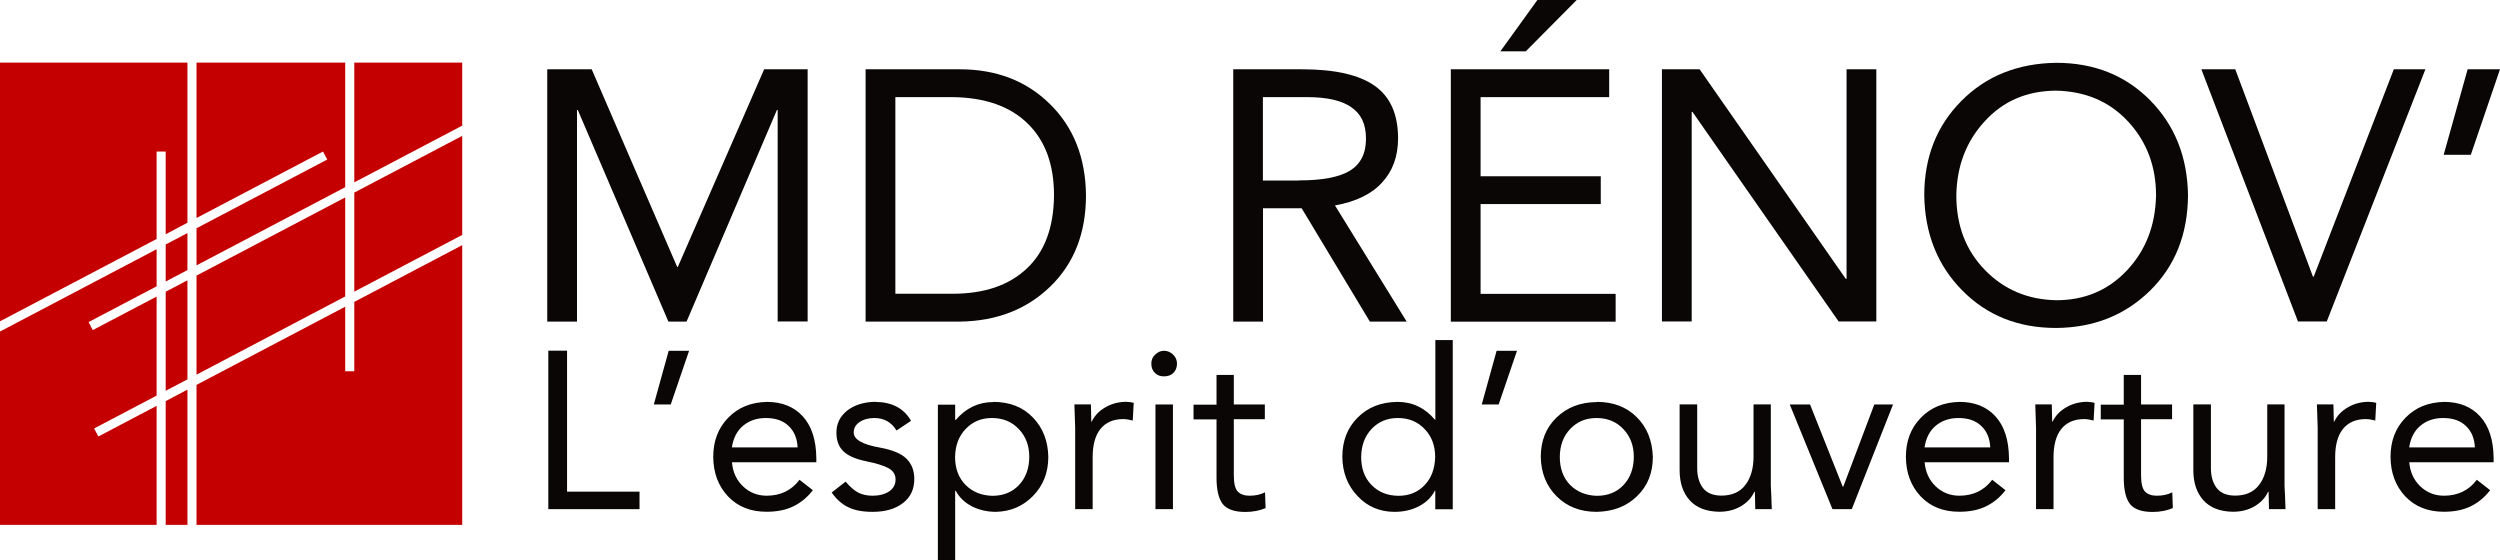 <svg width="241" height="54" viewBox="0 0 241 54" fill="none" xmlns="http://www.w3.org/2000/svg">
<path d="M57.039 6.679L65.282 25.738H65.338L73.665 6.679H77.856V30.992H74.968V10.601H74.894L66.185 31.001H64.434L55.698 10.601H55.623V31.001H52.755V6.679H57.039Z" fill="#0A0605"/>
<path d="M92.507 6.679C96.046 6.679 98.952 7.797 101.215 10.032C103.488 12.259 104.652 15.193 104.689 18.826C104.689 22.45 103.553 25.375 101.271 27.601C98.989 29.818 96.093 30.945 92.581 31.001H83.444V6.679H92.507ZM91.827 28.318C94.863 28.318 97.248 27.517 98.971 25.896C100.703 24.285 101.579 21.928 101.607 18.835C101.607 15.864 100.759 13.554 99.064 11.905C97.369 10.247 94.956 9.399 91.827 9.362H86.313V28.318H91.827Z" fill="#0A0605"/>
<path d="M125.497 6.679C128.682 6.679 131.02 7.21 132.52 8.272C134.019 9.324 134.774 11.011 134.774 13.339C134.774 15.063 134.261 16.479 133.237 17.587C132.231 18.705 130.713 19.441 128.692 19.804L135.603 31.001H132.054L125.478 20.074H121.753V31.001H118.884V6.679H125.497ZM125.18 17.391C127.453 17.391 129.102 17.084 130.126 16.46C131.16 15.826 131.681 14.802 131.681 13.377C131.681 11.951 131.216 11.001 130.284 10.349C129.362 9.688 127.928 9.362 125.972 9.362H121.743V17.401H125.18V17.391Z" fill="#0A0605"/>
<path d="M155.125 6.679V9.362H142.728V16.991H154.314V19.674H142.728V28.327H155.749V31.01H139.859V6.679H155.134H155.125ZM151.995 0L147.087 4.946H144.637L148.204 0H151.986H151.995Z" fill="#0A0605"/>
<path d="M163.843 6.679L177.935 26.884H178.009V6.679H180.878V30.992H177.246L163.154 10.787H163.079V30.992H160.21V6.679H163.843Z" fill="#0A0605"/>
<path d="M198.211 6.055C201.872 6.055 204.89 7.257 207.274 9.669C209.649 12.072 210.869 15.128 210.925 18.826C210.897 22.608 209.668 25.673 207.237 28.048C204.815 30.405 201.807 31.588 198.211 31.616C194.551 31.616 191.524 30.405 189.149 27.983C186.765 25.57 185.554 22.505 185.498 18.826C185.498 15.165 186.69 12.138 189.065 9.744C191.44 7.34 194.486 6.111 198.202 6.055H198.211ZM188.59 18.826C188.59 21.742 189.503 24.136 191.347 26.027C193.182 27.918 195.473 28.886 198.221 28.942C200.959 28.942 203.241 27.983 205.048 26.055C206.855 24.126 207.786 21.723 207.842 18.835C207.842 16.031 206.948 13.665 205.16 11.728C203.371 9.79 201.043 8.794 198.174 8.738C195.38 8.766 193.098 9.744 191.328 11.691C189.549 13.619 188.637 16.003 188.59 18.835V18.826Z" fill="#0A0605"/>
<path d="M215.48 6.679L222.968 26.669H223.043L230.764 6.679H233.81L224.3 30.992H221.524L212.21 6.679H215.47H215.48Z" fill="#0A0605"/>
<path d="M241 6.679L238.187 14.923H235.57L237.88 6.679H241Z" fill="#0A0605"/>
<path d="M54.664 33.814V47.395H61.65V49.082H52.857V33.805H54.664V33.814Z" fill="#0A0605"/>
<path d="M66.428 33.814L64.658 38.993H63.028L64.462 33.814H66.418H66.428Z" fill="#0A0605"/>
<path d="M73.916 38.742C75.397 38.742 76.561 39.217 77.409 40.158C78.247 41.089 78.675 42.421 78.694 44.154V44.564H70.563C70.637 45.495 70.991 46.268 71.615 46.874C72.239 47.47 72.994 47.778 73.888 47.787C75.248 47.787 76.3 47.275 77.073 46.25L78.359 47.256C77.828 47.945 77.204 48.458 76.477 48.812C75.751 49.165 74.894 49.333 73.897 49.333C72.351 49.333 71.112 48.839 70.172 47.843C69.24 46.846 68.765 45.579 68.756 44.042C68.756 42.514 69.231 41.266 70.19 40.279C71.15 39.282 72.388 38.779 73.935 38.742H73.916ZM76.887 43.129C76.85 42.263 76.561 41.574 76.03 41.071C75.509 40.558 74.773 40.297 73.814 40.297C72.957 40.297 72.23 40.549 71.643 41.033C71.056 41.518 70.693 42.216 70.554 43.129H76.878H76.887Z" fill="#0A0605"/>
<path d="M84.385 38.742C85.996 38.76 87.142 39.366 87.822 40.568L86.425 41.499C85.931 40.698 85.223 40.297 84.292 40.297C83.724 40.297 83.239 40.428 82.858 40.689C82.476 40.95 82.299 41.285 82.299 41.695C82.299 42.365 83.137 42.85 84.823 43.148C86.034 43.371 86.89 43.725 87.384 44.219C87.887 44.713 88.138 45.365 88.138 46.175C88.138 47.172 87.766 47.955 87.03 48.504C86.304 49.063 85.335 49.342 84.115 49.342C83.156 49.342 82.373 49.193 81.768 48.895C81.153 48.597 80.631 48.132 80.175 47.479L81.516 46.427C81.945 46.93 82.355 47.293 82.755 47.498C83.156 47.694 83.612 47.787 84.115 47.787C84.757 47.787 85.288 47.647 85.708 47.377C86.117 47.097 86.332 46.715 86.332 46.231C86.332 45.747 86.108 45.393 85.67 45.141C85.233 44.899 84.497 44.666 83.481 44.461C82.485 44.256 81.758 43.94 81.311 43.511C80.855 43.073 80.631 42.477 80.631 41.704C80.631 40.847 80.967 40.148 81.656 39.589C82.355 39.04 83.267 38.751 84.394 38.733L84.385 38.742Z" fill="#0A0605"/>
<path d="M95.739 38.742C97.341 38.742 98.617 39.245 99.585 40.26C100.545 41.257 101.029 42.524 101.057 44.042C101.057 45.56 100.563 46.809 99.585 47.805C98.617 48.802 97.425 49.305 96.018 49.342C95.152 49.342 94.37 49.156 93.671 48.802C92.972 48.429 92.46 47.926 92.134 47.312H92.078V54.009H90.411V39.012H92.078V40.484H92.134C93.112 39.338 94.314 38.76 95.748 38.76L95.739 38.742ZM92.069 44.042C92.069 45.16 92.404 46.054 93.075 46.743C93.746 47.414 94.612 47.768 95.655 47.796C96.707 47.796 97.555 47.461 98.216 46.771C98.878 46.073 99.213 45.169 99.222 44.051C99.222 42.962 98.887 42.067 98.216 41.369C97.555 40.661 96.689 40.297 95.636 40.297C94.584 40.297 93.755 40.651 93.094 41.35C92.432 42.039 92.088 42.934 92.069 44.051V44.042Z" fill="#0A0605"/>
<path d="M108.611 38.742C108.871 38.742 109.095 38.779 109.291 38.835L109.197 40.54C108.871 40.456 108.564 40.4 108.285 40.4C107.316 40.4 106.58 40.726 106.068 41.369C105.574 42.002 105.332 42.906 105.332 44.07V49.082H103.646V41.238C103.646 41.033 103.618 40.279 103.572 38.984H105.164C105.192 39.99 105.202 40.549 105.202 40.651H105.239C105.518 40.065 105.965 39.599 106.58 39.254C107.186 38.9 107.866 38.733 108.62 38.733L108.611 38.742Z" fill="#0A0605"/>
<path d="M112.215 33.814C112.55 33.814 112.839 33.944 113.091 34.187C113.333 34.419 113.463 34.708 113.463 35.062C113.463 35.416 113.342 35.724 113.109 35.956C112.876 36.18 112.578 36.282 112.215 36.282C111.852 36.282 111.572 36.18 111.34 35.956C111.107 35.724 110.986 35.425 110.986 35.062C110.986 34.699 111.107 34.419 111.358 34.187C111.6 33.944 111.889 33.814 112.215 33.814ZM113.072 38.993V49.082H111.386V38.993H113.072Z" fill="#0A0605"/>
<path d="M118.94 36.124V38.993H121.93V40.409H118.94V45.803C118.94 46.604 119.07 47.135 119.331 47.396C119.592 47.656 119.964 47.787 120.458 47.787C121.008 47.787 121.511 47.684 121.948 47.461L122.004 48.979C121.436 49.221 120.784 49.352 120.048 49.352C119.014 49.352 118.288 49.1 117.878 48.597C117.478 48.085 117.273 47.237 117.273 46.073V40.428H115.056V39.012H117.273V36.143H118.94V36.124Z" fill="#0A0605"/>
<path d="M140.045 32.789V49.091H138.36V47.302H138.322C137.987 47.955 137.456 48.458 136.748 48.821C136.05 49.175 135.277 49.342 134.438 49.342C133.013 49.342 131.821 48.839 130.871 47.824C129.912 46.818 129.418 45.551 129.4 44.042C129.4 42.505 129.893 41.238 130.871 40.26C131.849 39.263 133.134 38.76 134.718 38.742C136.162 38.742 137.363 39.319 138.332 40.465H138.369V32.78H140.055L140.045 32.789ZM131.216 44.042C131.216 45.16 131.542 46.054 132.203 46.743C132.874 47.433 133.74 47.778 134.783 47.796C135.836 47.796 136.674 47.461 137.326 46.771C137.987 46.091 138.322 45.178 138.35 44.051C138.35 42.962 138.015 42.067 137.344 41.369C136.683 40.661 135.817 40.297 134.764 40.297C133.712 40.297 132.883 40.651 132.222 41.35C131.57 42.039 131.234 42.934 131.216 44.051V44.042Z" fill="#0A0605"/>
<path d="M146.239 33.814L144.47 38.993H142.84L144.274 33.814H146.23H146.239Z" fill="#0A0605"/>
<path d="M153.942 38.742C155.507 38.742 156.783 39.226 157.761 40.195C158.757 41.164 159.279 42.449 159.335 44.042C159.335 45.588 158.832 46.846 157.817 47.824C156.811 48.812 155.516 49.305 153.933 49.342C152.349 49.342 151.064 48.849 150.067 47.852C149.071 46.855 148.558 45.588 148.531 44.051C148.531 42.496 149.033 41.229 150.049 40.251C151.055 39.273 152.349 38.77 153.933 38.76L153.942 38.742ZM150.365 44.042C150.365 45.16 150.691 46.054 151.353 46.743C152.023 47.414 152.889 47.768 153.933 47.796C154.985 47.796 155.833 47.461 156.494 46.771C157.155 46.073 157.491 45.169 157.5 44.051C157.5 42.962 157.165 42.067 156.494 41.369C155.833 40.661 154.966 40.297 153.914 40.297C152.862 40.297 152.033 40.651 151.371 41.35C150.71 42.039 150.375 42.934 150.365 44.051V44.042Z" fill="#0A0605"/>
<path d="M163.61 38.993V45.123C163.61 45.896 163.787 46.538 164.15 47.023C164.523 47.517 165.11 47.768 165.92 47.778C166.954 47.778 167.727 47.442 168.248 46.753C168.779 46.073 169.04 45.151 169.04 43.995V38.984H170.707V46.827C170.735 47.246 170.763 47.992 170.8 49.082H169.208C169.189 48.402 169.18 47.843 169.17 47.414H169.115C168.854 47.982 168.425 48.448 167.811 48.811C167.196 49.165 166.507 49.333 165.734 49.333C164.495 49.315 163.545 48.951 162.883 48.225C162.231 47.498 161.915 46.529 161.915 45.309V38.984H163.601L163.61 38.993Z" fill="#0A0605"/>
<path d="M174.489 38.993L177.637 46.911H177.693L180.682 38.993H182.489L178.512 49.082H176.65L172.533 38.993H174.489Z" fill="#0A0605"/>
<path d="M188.888 38.742C190.369 38.742 191.533 39.217 192.381 40.158C193.219 41.089 193.648 42.421 193.666 44.154V44.564H185.535C185.61 45.495 185.964 46.268 186.588 46.874C187.212 47.47 187.966 47.778 188.86 47.787C190.22 47.787 191.273 47.275 192.046 46.25L193.331 47.256C192.8 47.945 192.176 48.458 191.449 48.812C190.723 49.165 189.866 49.333 188.869 49.333C187.323 49.333 186.085 48.839 185.144 47.843C184.212 46.846 183.737 45.579 183.728 44.042C183.728 42.514 184.203 41.266 185.163 40.279C186.122 39.282 187.361 38.779 188.907 38.742H188.888ZM191.859 43.129C191.822 42.263 191.533 41.574 191.002 41.071C190.481 40.558 189.745 40.297 188.786 40.297C187.929 40.297 187.202 40.549 186.615 41.033C186.029 41.518 185.665 42.216 185.526 43.129H191.85H191.859Z" fill="#0A0605"/>
<path d="M201.238 38.742C201.499 38.742 201.723 38.779 201.918 38.835L201.825 40.54C201.499 40.456 201.192 40.4 200.912 40.4C199.944 40.4 199.208 40.726 198.696 41.369C198.202 42.002 197.96 42.906 197.96 44.07V49.082H196.274V41.238C196.274 41.033 196.246 40.279 196.2 38.984H197.792C197.82 39.99 197.83 40.549 197.83 40.651H197.867C198.146 40.065 198.593 39.599 199.208 39.254C199.813 38.9 200.493 38.733 201.248 38.733L201.238 38.742Z" fill="#0A0605"/>
<path d="M206.398 36.124V38.993H209.388V40.409H206.398V45.803C206.398 46.604 206.529 47.135 206.79 47.396C207.05 47.656 207.423 47.787 207.917 47.787C208.466 47.787 208.969 47.684 209.407 47.461L209.463 48.979C208.895 49.221 208.243 49.352 207.507 49.352C206.473 49.352 205.746 49.1 205.337 48.597C204.936 48.085 204.731 47.237 204.731 46.073V40.428H202.514V39.012H204.731V36.143H206.398V36.124Z" fill="#0A0605"/>
<path d="M213.133 38.993V45.123C213.133 45.896 213.31 46.538 213.673 47.023C214.045 47.517 214.632 47.768 215.442 47.778C216.476 47.778 217.249 47.442 217.771 46.753C218.302 46.073 218.563 45.151 218.563 43.995V38.984H220.23V46.827C220.258 47.246 220.286 47.992 220.323 49.082H218.73C218.712 48.402 218.702 47.843 218.693 47.414H218.637C218.376 47.982 217.948 48.448 217.333 48.811C216.718 49.165 216.029 49.333 215.256 49.333C214.017 49.315 213.067 48.951 212.406 48.225C211.754 47.498 211.437 46.529 211.437 45.309V38.984H213.123L213.133 38.993Z" fill="#0A0605"/>
<path d="M228.389 38.742C228.65 38.742 228.873 38.779 229.069 38.835L228.976 40.54C228.65 40.456 228.342 40.4 228.063 40.4C227.094 40.4 226.358 40.726 225.846 41.369C225.352 42.002 225.11 42.906 225.11 44.07V49.082H223.424V41.238C223.424 41.033 223.396 40.279 223.35 38.984H224.943C224.97 39.99 224.98 40.549 224.98 40.651H225.017C225.296 40.065 225.744 39.599 226.358 39.254C226.964 38.9 227.644 38.733 228.398 38.733L228.389 38.742Z" fill="#0A0605"/>
<path d="M235.607 38.742C237.088 38.742 238.252 39.217 239.1 40.158C239.938 41.089 240.367 42.421 240.385 44.154V44.564H232.254C232.329 45.495 232.683 46.268 233.307 46.874C233.931 47.47 234.685 47.778 235.579 47.787C236.939 47.787 237.992 47.275 238.765 46.25L240.05 47.256C239.519 47.945 238.895 48.458 238.169 48.812C237.442 49.165 236.585 49.333 235.589 49.333C234.042 49.333 232.804 48.839 231.863 47.843C230.932 46.846 230.457 45.579 230.447 44.042C230.447 42.514 230.922 41.266 231.882 40.279C232.841 39.282 234.08 38.779 235.626 38.742H235.607ZM238.578 43.129C238.541 42.263 238.252 41.574 237.722 41.071C237.2 40.558 236.464 40.297 235.505 40.297C234.648 40.297 233.921 40.549 233.335 41.033C232.748 41.518 232.385 42.216 232.245 43.129H238.569H238.578Z" fill="#0A0605"/>
<path d="M15.098 23.036L0 30.973V6.036H18.069V21.471L15.973 22.58V14.606H15.098V23.036Z" fill="#C50000"/>
<path d="M18.069 26.036L15.973 27.135V23.567L18.069 22.468V26.036Z" fill="#C50000"/>
<path d="M18.069 36.571L15.973 37.67V28.122L18.069 27.023V36.571Z" fill="#C50000"/>
<path d="M0 31.96L15.098 24.024V27.601L8.541 31.047L8.941 31.821L15.098 28.588V38.136L9.072 41.303L9.482 42.077L15.098 39.124V50.6H0V31.96Z" fill="#C50000"/>
<path d="M18.069 37.559V50.6H15.973V38.667L18.069 37.559Z" fill="#C50000"/>
<path d="M44.558 23.633V50.6H18.945V37.102L33.279 29.566V35.789H34.154V29.101L44.558 23.633Z" fill="#C50000"/>
<path d="M18.945 26.567L33.279 19.031V28.579L18.945 36.115V26.567Z" fill="#C50000"/>
<path d="M18.945 6.036H33.279V18.044L18.945 25.579V22.002L31.547 15.379L31.137 14.606L18.945 21.015V6.036Z" fill="#C50000"/>
<path d="M44.558 6.036V12.11L34.154 17.578V6.036H44.558Z" fill="#C50000"/>
<path d="M34.154 18.565L44.558 13.097V22.645L34.154 28.113V18.565Z" fill="#C50000"/>
</svg>

